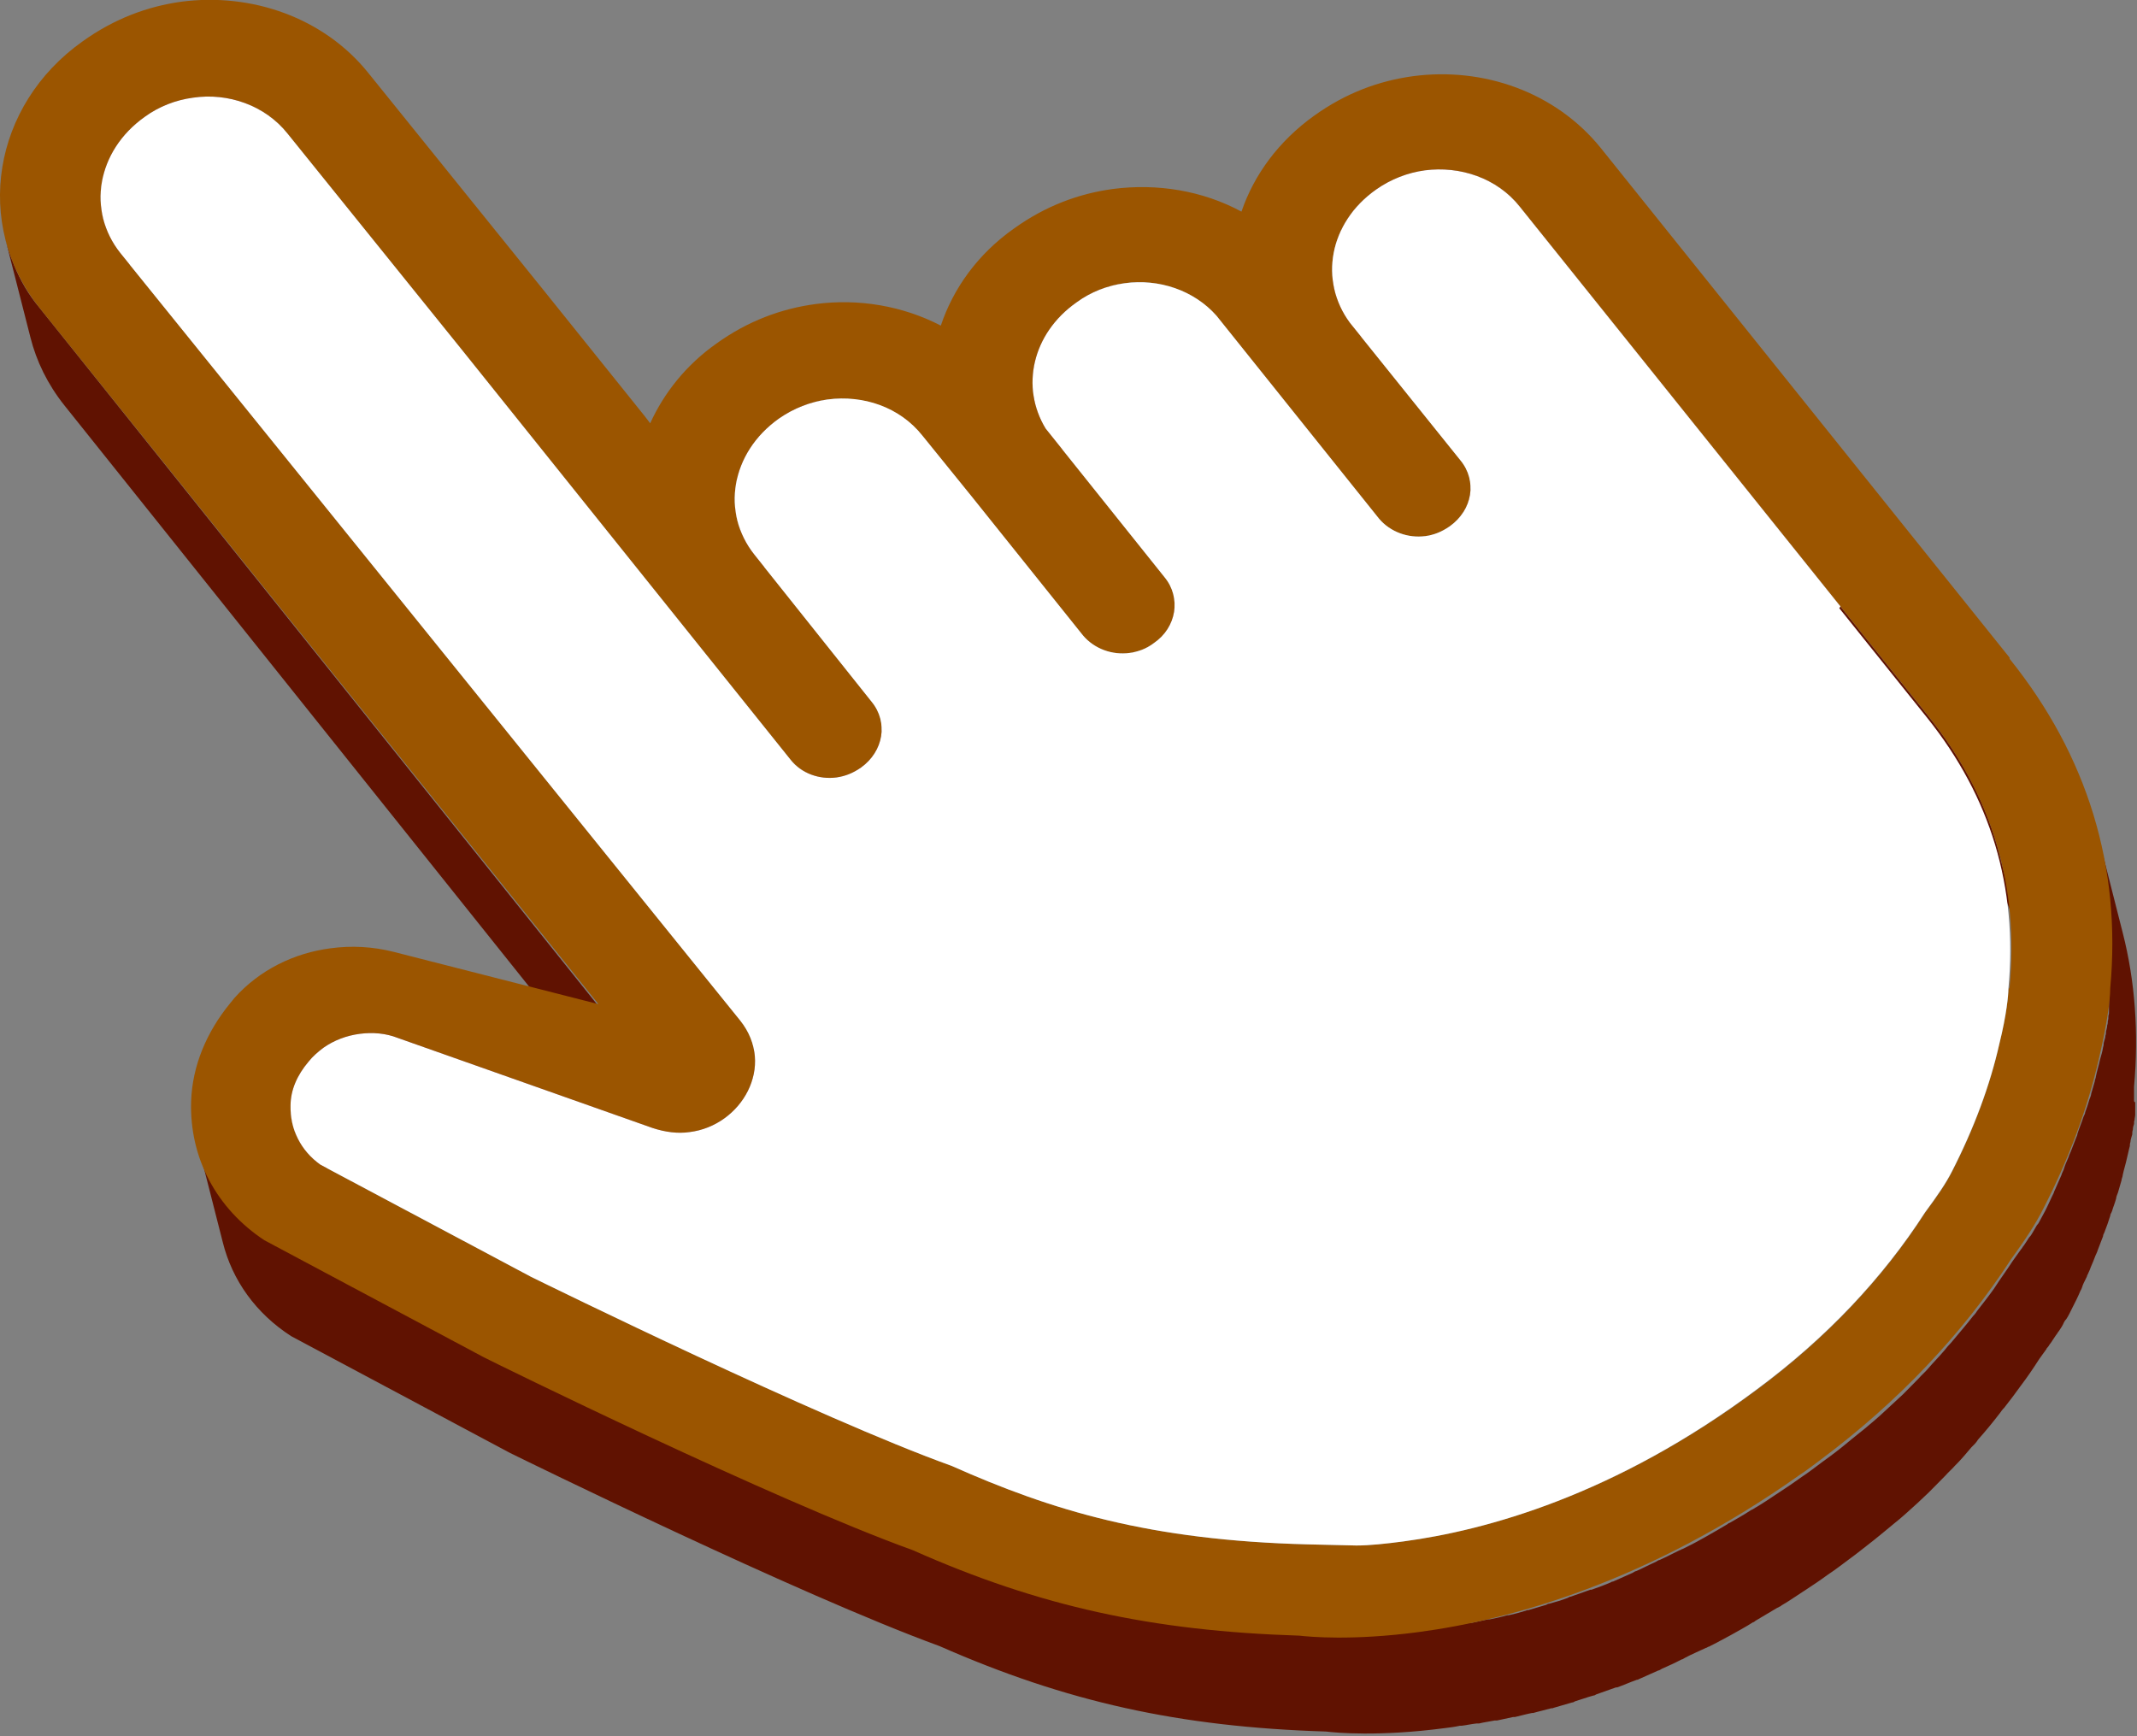 <svg width="32" height="26" viewBox="0 0 32 26" fill="none" xmlns="http://www.w3.org/2000/svg">
<rect x="0" y="0" width="32" height="26" fill="#808080" stroke="none"/>
<g clip-path="url(#clip0_655_5982)">
<path d="M1.507 2.873C1.507 2.873 1.507 2.926 1.507 2.96C1.507 2.978 1.507 2.987 1.507 3.004C1.507 3.03 1.507 3.056 1.507 3.082C1.507 3.091 1.507 3.108 1.507 3.117C1.507 3.161 1.525 3.196 1.534 3.23L1.908 4.702C1.908 4.702 1.89 4.624 1.881 4.589C1.881 4.58 1.881 4.563 1.881 4.554C1.881 4.528 1.881 4.502 1.881 4.476C1.881 4.458 1.881 4.449 1.881 4.432C1.881 4.406 1.881 4.38 1.881 4.354C1.881 4.345 1.881 4.328 1.881 4.319C1.881 4.284 1.881 4.24 1.89 4.206C1.89 4.171 1.899 4.145 1.908 4.11C1.908 4.101 1.908 4.084 1.908 4.075C1.908 4.058 1.917 4.031 1.926 4.014C1.926 4.005 1.926 3.988 1.935 3.979C1.935 3.962 1.944 3.944 1.953 3.918C1.953 3.901 1.962 3.892 1.97 3.875C1.97 3.857 1.988 3.84 1.988 3.822C2.006 3.779 2.024 3.744 2.051 3.709C2.069 3.674 2.095 3.631 2.122 3.596C2.122 3.587 2.14 3.57 2.149 3.561C2.167 3.535 2.184 3.509 2.211 3.492C2.22 3.483 2.229 3.465 2.238 3.457C2.265 3.431 2.291 3.405 2.318 3.37C2.318 3.37 2.327 3.361 2.336 3.352C2.354 3.335 2.372 3.317 2.398 3.3C2.407 3.291 2.416 3.283 2.425 3.274C2.461 3.248 2.488 3.222 2.523 3.196C2.55 3.178 2.577 3.161 2.604 3.143C2.648 3.117 2.693 3.091 2.746 3.065C2.746 3.065 2.764 3.065 2.773 3.056C2.818 3.03 2.862 3.013 2.916 2.995C2.916 2.995 2.933 2.995 2.942 2.987C2.987 2.969 3.04 2.952 3.085 2.943H3.103C3.156 2.934 3.21 2.917 3.254 2.917C3.78 2.847 4.333 3.039 4.672 3.457L7.284 6.696L12.206 12.835C12.376 13.043 12.643 13.131 12.893 13.096C12.919 13.096 12.955 13.087 12.982 13.078C12.991 13.078 13 13.078 13.009 13.078C13.027 13.078 13.044 13.07 13.071 13.061C13.08 13.061 13.098 13.052 13.107 13.043C13.125 13.043 13.142 13.026 13.16 13.017C13.169 13.017 13.187 13.009 13.196 13C13.205 13 13.214 12.991 13.223 12.983C13.241 12.974 13.249 12.965 13.267 12.956C13.294 12.93 13.33 12.913 13.356 12.887C13.383 12.861 13.41 12.826 13.437 12.791C13.437 12.791 13.437 12.791 13.437 12.782C13.454 12.765 13.463 12.739 13.481 12.721C13.481 12.721 13.481 12.721 13.481 12.713C13.481 12.695 13.499 12.678 13.508 12.66V12.643C13.508 12.626 13.517 12.617 13.526 12.599C13.526 12.582 13.535 12.565 13.544 12.547C13.544 12.53 13.544 12.521 13.553 12.504C13.553 12.504 13.553 12.486 13.553 12.477C13.553 12.46 13.553 12.443 13.553 12.434C13.553 12.434 13.553 12.434 13.553 12.425C13.553 12.399 13.553 12.364 13.553 12.338V12.321C13.553 12.295 13.553 12.26 13.535 12.234L13.16 10.762C13.16 10.762 13.169 10.823 13.178 10.849V10.867C13.178 10.893 13.178 10.928 13.178 10.954C13.178 10.954 13.178 10.954 13.178 10.963C13.178 10.989 13.178 11.006 13.169 11.032C13.169 11.05 13.169 11.058 13.16 11.076C13.16 11.093 13.151 11.111 13.142 11.128C13.142 11.145 13.133 11.154 13.125 11.171C13.116 11.198 13.107 11.215 13.089 11.241C13.089 11.241 13.089 11.241 13.089 11.25C13.071 11.276 13.062 11.302 13.044 11.319C13.018 11.354 12.991 11.38 12.964 11.415C12.937 11.441 12.911 11.467 12.875 11.485C12.848 11.502 12.83 11.511 12.804 11.528C12.795 11.528 12.777 11.546 12.768 11.546C12.75 11.555 12.732 11.563 12.714 11.572C12.706 11.572 12.697 11.581 12.679 11.589C12.661 11.589 12.643 11.607 12.616 11.607C12.607 11.607 12.598 11.607 12.59 11.607C12.563 11.607 12.527 11.624 12.5 11.624C12.242 11.659 11.974 11.563 11.814 11.363L6.892 5.224L4.28 1.985C3.941 1.559 3.388 1.367 2.862 1.445C2.809 1.445 2.755 1.463 2.711 1.472H2.693C2.648 1.48 2.595 1.498 2.55 1.515C2.55 1.515 2.532 1.515 2.523 1.524C2.479 1.541 2.425 1.559 2.381 1.585C2.381 1.585 2.363 1.585 2.354 1.593C2.309 1.62 2.265 1.646 2.211 1.672C2.184 1.689 2.158 1.707 2.14 1.724C2.104 1.75 2.069 1.776 2.042 1.802C2.033 1.802 2.024 1.82 2.015 1.829C1.997 1.846 1.97 1.863 1.953 1.881C1.953 1.881 1.953 1.881 1.944 1.889C1.917 1.916 1.89 1.942 1.863 1.977C1.855 1.985 1.846 2.003 1.837 2.011C1.819 2.037 1.801 2.064 1.774 2.09C1.774 2.09 1.765 2.107 1.756 2.107V2.116C1.73 2.151 1.703 2.194 1.685 2.229C1.667 2.264 1.641 2.307 1.623 2.342C1.623 2.342 1.623 2.351 1.623 2.36C1.623 2.368 1.614 2.386 1.605 2.394C1.605 2.412 1.596 2.421 1.587 2.438C1.587 2.455 1.569 2.473 1.569 2.499C1.569 2.508 1.569 2.525 1.56 2.534C1.56 2.551 1.551 2.577 1.542 2.595C1.542 2.603 1.542 2.621 1.542 2.63C1.542 2.664 1.534 2.691 1.525 2.725C1.525 2.76 1.516 2.804 1.516 2.839C1.516 2.847 1.516 2.865 1.516 2.873H1.507Z" fill="#601201"/>
<path d="M19.954 4.075C19.954 4.075 19.954 4.101 19.954 4.119C19.954 4.145 19.954 4.171 19.954 4.197C19.954 4.206 19.954 4.223 19.954 4.232C19.954 4.267 19.972 4.31 19.981 4.345L20.356 5.817C20.356 5.817 20.338 5.738 20.329 5.704C20.329 5.695 20.329 5.677 20.329 5.669C20.329 5.643 20.329 5.616 20.329 5.59C20.329 5.573 20.329 5.564 20.329 5.547C20.329 5.521 20.329 5.495 20.329 5.46C20.329 5.451 20.329 5.434 20.329 5.425C20.329 5.381 20.329 5.347 20.338 5.303C20.338 5.268 20.347 5.233 20.356 5.207C20.356 5.198 20.356 5.19 20.356 5.172C20.356 5.146 20.364 5.129 20.373 5.103C20.373 5.094 20.373 5.077 20.382 5.068C20.382 5.05 20.391 5.024 20.4 5.007C20.4 4.99 20.409 4.981 20.418 4.963C20.418 4.946 20.436 4.929 20.436 4.911C20.454 4.868 20.471 4.833 20.498 4.798C20.516 4.763 20.543 4.72 20.57 4.685C20.57 4.676 20.587 4.659 20.596 4.65C20.614 4.624 20.632 4.598 20.659 4.58C20.668 4.572 20.677 4.554 20.686 4.545C20.712 4.519 20.739 4.493 20.766 4.467C20.766 4.467 20.775 4.458 20.784 4.45C20.801 4.432 20.819 4.415 20.846 4.397C20.855 4.389 20.864 4.38 20.873 4.371C20.908 4.345 20.935 4.319 20.971 4.293C20.997 4.276 21.024 4.258 21.051 4.241C21.096 4.215 21.14 4.188 21.194 4.162C21.194 4.162 21.212 4.162 21.22 4.154C21.265 4.127 21.31 4.11 21.363 4.093C21.363 4.093 21.381 4.093 21.39 4.084C21.434 4.067 21.488 4.049 21.532 4.04H21.55C21.604 4.032 21.657 4.014 21.702 4.014C22.228 3.945 22.781 4.136 23.12 4.554L27.925 10.545L29.245 12.19C29.771 12.844 30.128 13.549 30.324 14.306L29.949 12.835C29.762 12.077 29.396 11.372 28.87 10.719L27.551 9.073L22.745 3.083C22.406 2.656 21.854 2.473 21.327 2.543C21.274 2.543 21.22 2.56 21.176 2.569H21.158C21.113 2.578 21.06 2.595 21.015 2.612C21.015 2.612 20.997 2.612 20.989 2.621C20.944 2.639 20.89 2.656 20.846 2.682C20.846 2.682 20.828 2.682 20.819 2.691C20.775 2.717 20.721 2.743 20.677 2.769C20.65 2.787 20.623 2.804 20.596 2.821C20.561 2.848 20.525 2.874 20.498 2.9C20.489 2.908 20.48 2.917 20.471 2.926C20.454 2.943 20.427 2.961 20.409 2.978C20.409 2.978 20.409 2.987 20.4 2.996C20.373 3.022 20.347 3.048 20.32 3.083C20.311 3.091 20.302 3.109 20.293 3.117C20.275 3.144 20.258 3.17 20.231 3.187C20.231 3.187 20.222 3.205 20.213 3.205V3.213C20.186 3.248 20.159 3.292 20.142 3.326C20.124 3.361 20.097 3.405 20.079 3.44C20.079 3.44 20.079 3.448 20.079 3.457C20.079 3.466 20.07 3.483 20.061 3.492C20.061 3.509 20.052 3.518 20.044 3.535C20.044 3.553 20.026 3.57 20.026 3.596C20.026 3.605 20.026 3.622 20.017 3.631C20.017 3.649 20.008 3.675 19.999 3.701C19.999 3.71 19.999 3.718 19.999 3.736C19.999 3.77 19.981 3.805 19.981 3.831C19.981 3.875 19.972 3.91 19.972 3.953C19.972 3.962 19.972 3.979 19.972 3.988C19.972 4.014 19.972 4.04 19.972 4.075H19.954Z" fill="#601201"/>
<path d="M15.47 5.677C15.47 5.677 15.47 5.729 15.47 5.764C15.47 5.781 15.47 5.79 15.47 5.808C15.47 5.834 15.47 5.86 15.47 5.895C15.47 5.903 15.47 5.921 15.47 5.929C15.47 5.973 15.487 6.008 15.496 6.043L15.871 7.514C15.871 7.514 15.853 7.436 15.844 7.401C15.844 7.392 15.844 7.375 15.844 7.366C15.844 7.34 15.844 7.314 15.844 7.279C15.844 7.262 15.844 7.253 15.844 7.236C15.844 7.209 15.844 7.183 15.844 7.148C15.844 7.14 15.844 7.122 15.844 7.114C15.844 7.07 15.844 7.035 15.853 6.992C15.853 6.957 15.862 6.922 15.871 6.896C15.871 6.887 15.871 6.879 15.871 6.87C15.871 6.844 15.88 6.826 15.889 6.8C15.889 6.791 15.889 6.774 15.898 6.765C15.898 6.748 15.906 6.722 15.915 6.704C15.915 6.687 15.924 6.678 15.933 6.67C15.933 6.652 15.951 6.635 15.951 6.617C15.969 6.582 15.987 6.539 16.014 6.504C16.031 6.469 16.058 6.426 16.085 6.391C16.085 6.382 16.103 6.365 16.112 6.356C16.129 6.33 16.147 6.304 16.174 6.286C16.183 6.278 16.192 6.26 16.201 6.252C16.227 6.225 16.254 6.199 16.281 6.173C16.281 6.173 16.29 6.165 16.299 6.156C16.317 6.138 16.343 6.121 16.361 6.104C16.37 6.095 16.379 6.086 16.388 6.077C16.424 6.051 16.45 6.025 16.486 5.999C16.513 5.982 16.54 5.964 16.566 5.947C16.611 5.921 16.655 5.895 16.709 5.868C16.709 5.868 16.727 5.868 16.736 5.86C16.78 5.834 16.825 5.816 16.878 5.799C16.878 5.799 16.896 5.799 16.905 5.79C16.95 5.773 17.003 5.755 17.048 5.747H17.066C17.119 5.738 17.173 5.72 17.217 5.72C17.725 5.651 18.242 5.825 18.59 6.208L21.024 9.247C21.194 9.456 21.461 9.543 21.72 9.508C21.747 9.508 21.782 9.499 21.809 9.491C21.818 9.491 21.827 9.491 21.836 9.491C21.854 9.491 21.871 9.482 21.898 9.473C21.907 9.473 21.916 9.465 21.934 9.456C21.952 9.456 21.97 9.438 21.987 9.43C21.996 9.43 22.014 9.421 22.023 9.412C22.023 9.412 22.041 9.404 22.05 9.395C22.067 9.386 22.076 9.378 22.094 9.369C22.121 9.343 22.157 9.325 22.183 9.299C22.21 9.273 22.237 9.238 22.264 9.203C22.264 9.203 22.264 9.203 22.264 9.195C22.282 9.177 22.291 9.151 22.308 9.134C22.308 9.134 22.308 9.134 22.308 9.125C22.308 9.108 22.326 9.09 22.335 9.073V9.055C22.335 9.038 22.344 9.029 22.353 9.012C22.353 8.994 22.362 8.977 22.371 8.96C22.371 8.942 22.371 8.933 22.38 8.916C22.38 8.916 22.38 8.899 22.38 8.89C22.38 8.872 22.38 8.855 22.38 8.846C22.38 8.846 22.38 8.846 22.38 8.838C22.38 8.812 22.38 8.777 22.38 8.751V8.733C22.38 8.707 22.38 8.672 22.362 8.646L21.987 7.175C21.987 7.175 21.996 7.236 22.005 7.262V7.279C22.005 7.305 22.005 7.34 22.005 7.366C22.005 7.366 22.005 7.366 22.005 7.375C22.005 7.401 22.005 7.418 21.996 7.444C21.996 7.462 21.996 7.471 21.987 7.488C21.987 7.505 21.978 7.523 21.97 7.54C21.97 7.558 21.961 7.566 21.952 7.584C21.943 7.61 21.934 7.627 21.916 7.653C21.916 7.653 21.916 7.653 21.916 7.662C21.898 7.688 21.889 7.714 21.871 7.732C21.845 7.767 21.818 7.793 21.791 7.828C21.764 7.854 21.738 7.88 21.702 7.897C21.675 7.915 21.657 7.932 21.631 7.941C21.622 7.941 21.604 7.958 21.595 7.958C21.577 7.967 21.559 7.976 21.541 7.984C21.533 7.984 21.524 7.993 21.506 8.002C21.488 8.002 21.47 8.019 21.443 8.019C21.434 8.019 21.426 8.019 21.417 8.019C21.39 8.019 21.354 8.028 21.328 8.037C21.069 8.071 20.802 7.976 20.632 7.775L18.198 4.737C17.859 4.353 17.333 4.179 16.825 4.249C16.771 4.249 16.718 4.266 16.673 4.275H16.655C16.611 4.284 16.557 4.301 16.513 4.319C16.513 4.319 16.495 4.319 16.486 4.327C16.442 4.345 16.388 4.362 16.343 4.388C16.343 4.388 16.326 4.388 16.317 4.397C16.272 4.423 16.227 4.449 16.174 4.475C16.147 4.493 16.12 4.51 16.094 4.528C16.058 4.554 16.022 4.58 15.996 4.606C15.987 4.615 15.978 4.623 15.969 4.632C15.951 4.649 15.924 4.667 15.906 4.684C15.906 4.684 15.898 4.693 15.889 4.702C15.862 4.728 15.835 4.754 15.808 4.78C15.8 4.789 15.791 4.806 15.782 4.815C15.764 4.841 15.746 4.867 15.719 4.885C15.719 4.885 15.71 4.902 15.701 4.902C15.701 4.902 15.701 4.902 15.701 4.911C15.675 4.946 15.648 4.989 15.63 5.024C15.612 5.059 15.585 5.102 15.568 5.137C15.568 5.137 15.568 5.146 15.568 5.154C15.568 5.163 15.559 5.181 15.55 5.189C15.55 5.198 15.541 5.215 15.532 5.224C15.532 5.242 15.514 5.268 15.514 5.285C15.514 5.294 15.514 5.311 15.505 5.32C15.505 5.346 15.496 5.363 15.487 5.39C15.487 5.398 15.487 5.407 15.487 5.416C15.487 5.451 15.479 5.477 15.47 5.511C15.47 5.555 15.461 5.59 15.461 5.633C15.461 5.642 15.461 5.66 15.461 5.668L15.47 5.677Z" fill="#601201"/>
<path d="M11.011 7.401C11.011 7.401 11.011 7.453 11.011 7.488C11.011 7.506 11.011 7.514 11.011 7.532C11.011 7.558 11.011 7.584 11.011 7.61C11.011 7.619 11.011 7.636 11.011 7.645C11.011 7.68 11.029 7.723 11.038 7.758L11.413 9.23C11.413 9.23 11.395 9.151 11.386 9.116C11.386 9.108 11.386 9.09 11.386 9.082C11.386 9.055 11.386 9.029 11.386 9.003C11.386 8.986 11.386 8.977 11.386 8.96C11.386 8.934 11.386 8.907 11.386 8.881C11.386 8.873 11.386 8.855 11.386 8.847C11.386 8.812 11.386 8.768 11.395 8.733C11.395 8.698 11.404 8.672 11.413 8.638C11.413 8.629 11.413 8.611 11.413 8.603C11.413 8.585 11.422 8.559 11.431 8.542C11.431 8.533 11.431 8.516 11.439 8.507C11.439 8.489 11.448 8.472 11.457 8.446C11.457 8.429 11.466 8.42 11.475 8.402C11.475 8.385 11.493 8.368 11.493 8.35C11.511 8.307 11.529 8.272 11.555 8.237C11.573 8.202 11.6 8.159 11.627 8.124C11.627 8.115 11.645 8.098 11.653 8.089C11.671 8.063 11.689 8.037 11.716 8.019C11.725 8.011 11.734 7.993 11.743 7.984C11.769 7.958 11.796 7.932 11.823 7.906C11.823 7.906 11.832 7.897 11.841 7.889C11.858 7.871 11.876 7.854 11.903 7.836C11.912 7.828 11.921 7.819 11.93 7.81C11.966 7.784 11.992 7.758 12.028 7.732C12.055 7.715 12.081 7.697 12.108 7.68C12.153 7.654 12.197 7.627 12.251 7.601C12.251 7.601 12.269 7.601 12.278 7.593C12.322 7.567 12.367 7.549 12.42 7.532C12.42 7.532 12.438 7.532 12.447 7.523C12.492 7.506 12.545 7.488 12.59 7.479H12.607C12.661 7.471 12.714 7.453 12.759 7.453C13.285 7.384 13.838 7.575 14.177 7.993L14.917 8.907L16.584 10.989C16.753 11.197 17.021 11.284 17.279 11.25C17.306 11.25 17.342 11.241 17.369 11.232C17.378 11.232 17.387 11.232 17.395 11.232C17.413 11.232 17.431 11.224 17.458 11.215C17.467 11.215 17.476 11.206 17.494 11.197C17.511 11.197 17.529 11.18 17.547 11.171C17.556 11.171 17.574 11.163 17.583 11.154C17.592 11.154 17.601 11.145 17.609 11.136C17.627 11.128 17.636 11.119 17.654 11.11C17.681 11.084 17.716 11.067 17.743 11.041C17.77 11.015 17.797 10.98 17.823 10.945C17.823 10.945 17.823 10.945 17.823 10.936C17.841 10.919 17.85 10.893 17.868 10.875C17.868 10.875 17.868 10.875 17.868 10.867C17.868 10.849 17.886 10.832 17.895 10.823V10.806C17.895 10.788 17.904 10.78 17.913 10.762C17.913 10.745 17.922 10.727 17.93 10.71C17.93 10.693 17.93 10.684 17.939 10.666C17.939 10.666 17.939 10.649 17.939 10.64C17.939 10.623 17.939 10.605 17.939 10.597C17.939 10.597 17.939 10.597 17.939 10.588C17.939 10.562 17.939 10.527 17.939 10.501V10.483C17.939 10.457 17.939 10.422 17.922 10.396L17.547 8.925C17.547 8.925 17.556 8.986 17.565 9.012V9.029C17.565 9.055 17.565 9.09 17.565 9.116C17.565 9.116 17.565 9.116 17.565 9.125C17.565 9.151 17.565 9.169 17.556 9.195C17.556 9.212 17.556 9.221 17.547 9.238C17.547 9.256 17.538 9.273 17.529 9.291C17.529 9.308 17.52 9.317 17.511 9.334C17.502 9.36 17.494 9.378 17.476 9.404C17.476 9.404 17.476 9.404 17.476 9.412C17.458 9.439 17.449 9.465 17.431 9.482C17.404 9.517 17.378 9.543 17.351 9.578C17.324 9.604 17.297 9.63 17.262 9.648C17.235 9.665 17.217 9.682 17.19 9.691C17.181 9.691 17.164 9.709 17.155 9.709C17.137 9.717 17.119 9.726 17.101 9.735C17.092 9.735 17.083 9.743 17.066 9.752C17.048 9.752 17.03 9.769 17.003 9.769C16.994 9.769 16.985 9.769 16.976 9.769C16.95 9.769 16.914 9.787 16.887 9.787C16.629 9.822 16.361 9.726 16.192 9.526L14.524 7.445L13.784 6.53C13.446 6.104 12.902 5.921 12.367 5.991C12.313 5.991 12.26 6.008 12.215 6.017H12.197C12.153 6.025 12.099 6.043 12.055 6.06C12.055 6.06 12.037 6.06 12.028 6.069C11.983 6.086 11.93 6.104 11.885 6.13C11.885 6.13 11.867 6.13 11.858 6.139C11.814 6.165 11.76 6.191 11.716 6.217C11.689 6.234 11.662 6.252 11.636 6.269C11.6 6.295 11.564 6.321 11.537 6.348C11.529 6.348 11.52 6.365 11.511 6.374C11.493 6.391 11.466 6.408 11.448 6.426C11.448 6.426 11.448 6.435 11.439 6.443C11.413 6.469 11.386 6.496 11.359 6.522C11.35 6.53 11.341 6.548 11.332 6.556C11.315 6.583 11.297 6.609 11.27 6.626C11.27 6.626 11.261 6.644 11.252 6.644C11.252 6.644 11.252 6.644 11.252 6.652C11.226 6.687 11.199 6.731 11.181 6.765C11.163 6.8 11.136 6.844 11.118 6.879C11.118 6.879 11.118 6.887 11.118 6.896C11.118 6.905 11.11 6.922 11.101 6.931C11.101 6.948 11.092 6.957 11.083 6.974C11.083 6.992 11.065 7.009 11.065 7.035C11.065 7.044 11.065 7.062 11.056 7.07C11.056 7.088 11.047 7.114 11.038 7.131C11.038 7.14 11.038 7.157 11.038 7.166C11.038 7.201 11.029 7.227 11.02 7.262C11.02 7.297 11.011 7.34 11.011 7.375C11.011 7.384 11.011 7.401 11.011 7.41V7.401Z" fill="#601201"/>
<path d="M8.952 15.055L0.589 4.606C0.428 4.415 0.303 4.197 0.214 3.979C0.161 3.849 0.116 3.718 0.08 3.579L0.455 5.05C0.544 5.407 0.713 5.755 0.963 6.069L9.317 16.518L8.943 15.046L8.952 15.055Z" fill="#601201"/>
<path d="M4.743 17.876C4.743 17.876 4.752 17.806 4.77 17.772V17.754C4.779 17.719 4.797 17.676 4.815 17.641C4.815 17.632 4.815 17.624 4.824 17.615C4.833 17.589 4.85 17.571 4.859 17.545C4.859 17.537 4.868 17.528 4.877 17.519C4.895 17.493 4.913 17.458 4.931 17.432C4.948 17.406 4.966 17.38 4.993 17.354C5.02 17.319 5.055 17.284 5.091 17.249C5.127 17.214 5.171 17.18 5.216 17.145C5.243 17.119 5.278 17.101 5.314 17.084C5.332 17.075 5.35 17.066 5.368 17.058C5.394 17.04 5.421 17.032 5.448 17.023C5.466 17.023 5.483 17.005 5.501 17.005C5.528 16.997 5.564 16.988 5.59 16.979C5.608 16.979 5.617 16.971 5.635 16.962C5.68 16.953 5.724 16.944 5.769 16.936C5.956 16.91 6.152 16.936 6.339 16.997L8.8 17.867L10.155 18.346C10.343 18.416 10.53 18.433 10.708 18.407C10.753 18.407 10.789 18.39 10.833 18.381C10.842 18.381 10.86 18.381 10.869 18.372C10.896 18.372 10.922 18.355 10.949 18.346C10.967 18.346 10.976 18.338 10.994 18.329C11.011 18.32 11.038 18.311 11.056 18.303C11.074 18.303 11.083 18.285 11.101 18.277C11.118 18.268 11.136 18.259 11.163 18.242C11.163 18.242 11.163 18.242 11.172 18.242C11.181 18.242 11.19 18.224 11.208 18.216C11.225 18.207 11.243 18.19 11.261 18.181C11.279 18.172 11.288 18.155 11.306 18.146C11.323 18.129 11.341 18.12 11.35 18.102C11.35 18.102 11.35 18.102 11.359 18.094C11.368 18.085 11.377 18.076 11.386 18.059C11.395 18.05 11.413 18.033 11.422 18.024C11.431 18.007 11.448 17.989 11.457 17.981C11.466 17.972 11.475 17.954 11.484 17.946C11.484 17.946 11.484 17.946 11.484 17.937C11.484 17.928 11.502 17.911 11.511 17.902C11.52 17.885 11.529 17.876 11.537 17.859C11.546 17.841 11.555 17.824 11.564 17.806C11.564 17.789 11.582 17.772 11.591 17.754C11.591 17.754 11.591 17.754 11.591 17.745C11.591 17.745 11.591 17.728 11.6 17.719C11.609 17.693 11.627 17.667 11.636 17.632C11.636 17.615 11.636 17.606 11.645 17.589C11.645 17.563 11.662 17.537 11.662 17.502C11.662 17.493 11.662 17.484 11.662 17.476C11.662 17.476 11.662 17.467 11.662 17.458C11.662 17.449 11.662 17.432 11.662 17.423C11.662 17.397 11.662 17.38 11.662 17.354C11.662 17.345 11.662 17.328 11.662 17.319C11.662 17.293 11.662 17.275 11.662 17.249C11.662 17.241 11.662 17.232 11.662 17.214C11.662 17.18 11.653 17.145 11.645 17.11L11.27 15.638C11.27 15.638 11.288 15.708 11.288 15.743C11.288 15.752 11.288 15.769 11.288 15.778C11.288 15.804 11.288 15.821 11.288 15.847C11.288 15.856 11.288 15.873 11.288 15.882C11.288 15.908 11.288 15.926 11.288 15.952C11.288 15.96 11.288 15.978 11.288 15.987C11.288 16.004 11.288 16.013 11.288 16.03C11.288 16.056 11.279 16.091 11.27 16.117C11.27 16.135 11.27 16.143 11.261 16.161C11.252 16.187 11.243 16.222 11.225 16.248C11.225 16.256 11.216 16.274 11.208 16.283C11.208 16.3 11.19 16.317 11.181 16.335C11.181 16.352 11.163 16.37 11.154 16.387C11.145 16.405 11.136 16.422 11.127 16.431C11.118 16.448 11.11 16.465 11.092 16.474C11.083 16.492 11.074 16.5 11.065 16.509C11.056 16.526 11.038 16.544 11.029 16.553C11.02 16.561 11.002 16.579 10.994 16.587C10.976 16.605 10.967 16.613 10.949 16.631C10.931 16.648 10.913 16.657 10.904 16.674C10.887 16.683 10.878 16.701 10.86 16.709C10.842 16.718 10.824 16.735 10.806 16.744C10.789 16.753 10.78 16.762 10.762 16.77C10.744 16.779 10.726 16.796 10.699 16.805C10.681 16.805 10.673 16.823 10.655 16.831C10.637 16.84 10.61 16.849 10.592 16.857C10.575 16.857 10.566 16.866 10.548 16.875C10.521 16.884 10.494 16.892 10.467 16.901C10.459 16.901 10.441 16.901 10.432 16.91C10.396 16.918 10.352 16.927 10.307 16.936C10.129 16.962 9.941 16.936 9.754 16.875L8.399 16.396L5.938 15.525C5.76 15.456 5.564 15.438 5.368 15.464C5.323 15.464 5.278 15.482 5.234 15.49C5.216 15.49 5.207 15.499 5.189 15.508C5.162 15.516 5.127 15.525 5.1 15.534C5.082 15.534 5.064 15.551 5.047 15.551C5.02 15.56 4.993 15.577 4.966 15.586C4.948 15.595 4.931 15.604 4.913 15.612C4.895 15.612 4.886 15.63 4.868 15.638C4.85 15.647 4.833 15.664 4.815 15.673C4.77 15.708 4.726 15.743 4.69 15.778C4.654 15.812 4.627 15.839 4.601 15.873C4.583 15.899 4.556 15.926 4.538 15.952C4.52 15.978 4.503 16.013 4.485 16.039C4.485 16.048 4.476 16.056 4.467 16.065C4.458 16.091 4.44 16.108 4.431 16.135C4.431 16.135 4.431 16.143 4.422 16.152C4.422 16.152 4.422 16.152 4.422 16.161C4.405 16.196 4.396 16.239 4.378 16.274V16.291C4.369 16.326 4.36 16.361 4.351 16.396C4.351 16.396 4.351 16.405 4.351 16.413C4.351 16.448 4.351 16.474 4.351 16.509C4.351 16.613 4.351 16.709 4.378 16.796L4.752 18.268C4.726 18.172 4.717 18.076 4.726 17.981C4.726 17.946 4.726 17.92 4.726 17.885C4.726 17.885 4.726 17.867 4.726 17.859L4.743 17.876Z" fill="#601201"/>
<path d="M31.956 16.492C31.956 16.492 31.956 16.466 31.956 16.448C31.956 16.422 31.956 16.405 31.956 16.387C31.956 16.379 31.956 16.361 31.956 16.352C31.956 16.326 31.956 16.3 31.956 16.274C32.027 15.473 31.973 14.698 31.786 13.967L31.412 12.495C31.599 13.235 31.652 14.002 31.581 14.803C31.581 14.829 31.581 14.855 31.581 14.881C31.581 14.89 31.581 14.898 31.581 14.916C31.581 14.933 31.581 14.959 31.581 14.977C31.581 14.994 31.581 15.003 31.581 15.02C31.581 15.046 31.581 15.064 31.581 15.09C31.581 15.107 31.581 15.125 31.581 15.142C31.581 15.168 31.581 15.186 31.572 15.212C31.572 15.238 31.572 15.264 31.563 15.29C31.563 15.308 31.563 15.334 31.554 15.351C31.554 15.377 31.545 15.412 31.536 15.447C31.536 15.464 31.536 15.49 31.527 15.508C31.527 15.543 31.51 15.578 31.501 15.621C31.501 15.639 31.501 15.656 31.492 15.682C31.483 15.743 31.465 15.804 31.447 15.865C31.429 15.952 31.403 16.03 31.385 16.117C31.385 16.143 31.367 16.17 31.367 16.196C31.349 16.257 31.331 16.318 31.314 16.379C31.314 16.405 31.296 16.439 31.287 16.466C31.269 16.527 31.251 16.587 31.224 16.657C31.224 16.683 31.206 16.701 31.198 16.727C31.171 16.814 31.135 16.892 31.108 16.979C31.108 16.997 31.099 17.014 31.091 17.032C31.064 17.101 31.037 17.171 31.01 17.241C31.001 17.267 30.984 17.293 30.975 17.328C30.948 17.389 30.921 17.45 30.903 17.511C30.895 17.537 30.877 17.563 30.868 17.598C30.841 17.659 30.814 17.72 30.788 17.78C30.779 17.807 30.761 17.833 30.752 17.867C30.707 17.955 30.672 18.042 30.627 18.129C30.6 18.181 30.565 18.242 30.538 18.294C30.529 18.312 30.52 18.329 30.502 18.346C30.475 18.39 30.458 18.425 30.431 18.468C30.422 18.486 30.404 18.512 30.386 18.529C30.36 18.573 30.333 18.608 30.306 18.651C30.288 18.669 30.279 18.695 30.261 18.712C30.217 18.773 30.181 18.825 30.137 18.886C30.047 19.026 29.949 19.156 29.86 19.296C29.78 19.409 29.691 19.522 29.61 19.626C29.593 19.652 29.575 19.679 29.548 19.705C29.441 19.844 29.325 19.975 29.218 20.105C29.183 20.14 29.147 20.184 29.12 20.218C29.04 20.314 28.951 20.401 28.87 20.497C28.826 20.549 28.772 20.593 28.728 20.645C28.648 20.724 28.576 20.802 28.496 20.88C28.38 20.985 28.273 21.089 28.157 21.194C28.13 21.22 28.095 21.246 28.068 21.272C27.979 21.35 27.881 21.429 27.783 21.507C27.747 21.533 27.711 21.568 27.676 21.594C27.551 21.699 27.426 21.794 27.292 21.89C27.185 21.969 27.087 22.047 26.98 22.117C26.873 22.195 26.757 22.273 26.65 22.343C26.633 22.352 26.615 22.369 26.597 22.378C26.49 22.448 26.392 22.517 26.285 22.578C26.267 22.587 26.249 22.604 26.222 22.613C26.115 22.683 26.008 22.744 25.901 22.805C25.884 22.805 25.875 22.822 25.857 22.831C25.741 22.9 25.634 22.961 25.527 23.022C25.42 23.083 25.304 23.144 25.197 23.196C25.179 23.196 25.17 23.214 25.152 23.214C25.046 23.266 24.947 23.318 24.849 23.362C24.831 23.362 24.814 23.379 24.796 23.388C24.698 23.431 24.6 23.484 24.502 23.527C24.484 23.527 24.466 23.545 24.448 23.553C24.35 23.597 24.252 23.64 24.154 23.684C24.145 23.684 24.136 23.684 24.127 23.693C24.029 23.736 23.931 23.771 23.833 23.806C23.833 23.806 23.824 23.806 23.815 23.806C23.717 23.841 23.619 23.876 23.521 23.91C23.503 23.91 23.494 23.919 23.476 23.928C23.387 23.963 23.298 23.989 23.2 24.015C23.182 24.015 23.164 24.024 23.155 24.032C23.066 24.058 22.977 24.084 22.888 24.111C22.87 24.111 22.861 24.111 22.852 24.119C22.763 24.145 22.674 24.172 22.585 24.189C22.585 24.189 22.576 24.189 22.567 24.189C22.478 24.215 22.397 24.233 22.308 24.25C22.308 24.25 22.29 24.25 22.282 24.25C22.201 24.267 22.121 24.285 22.041 24.302C22.032 24.302 22.014 24.302 22.005 24.302C21.925 24.32 21.854 24.328 21.773 24.346C21.764 24.346 21.747 24.346 21.738 24.346C21.666 24.363 21.586 24.372 21.515 24.381C21.506 24.381 21.497 24.381 21.488 24.381C21.417 24.389 21.336 24.407 21.265 24.415C20.275 24.546 19.633 24.485 19.482 24.468C17.279 24.398 15.594 24.032 13.695 23.188C11.573 22.421 7.436 20.384 7.267 20.297L3.986 18.547C3.593 18.285 3.299 17.946 3.112 17.545C3.049 17.415 2.996 17.275 2.96 17.127L3.335 18.599C3.477 19.174 3.834 19.67 4.36 20.009L7.641 21.76C7.819 21.847 11.948 23.876 14.07 24.651C15.969 25.486 17.654 25.861 19.856 25.93C19.999 25.948 20.65 26.009 21.64 25.878C21.711 25.869 21.782 25.861 21.862 25.843C21.871 25.843 21.88 25.843 21.889 25.843C21.96 25.835 22.032 25.817 22.112 25.809C22.121 25.809 22.139 25.809 22.148 25.809C22.219 25.791 22.299 25.782 22.38 25.765C22.389 25.765 22.406 25.765 22.415 25.765C22.495 25.748 22.576 25.73 22.656 25.713C22.656 25.713 22.674 25.713 22.683 25.713C22.763 25.695 22.852 25.669 22.941 25.652C22.941 25.652 22.95 25.652 22.959 25.652C23.048 25.626 23.137 25.608 23.227 25.582C23.244 25.582 23.253 25.582 23.271 25.573C23.36 25.547 23.45 25.521 23.539 25.495C23.556 25.495 23.574 25.486 23.583 25.478C23.672 25.452 23.762 25.417 23.86 25.391C23.878 25.391 23.886 25.382 23.904 25.373C24.002 25.338 24.1 25.304 24.198 25.269C24.198 25.269 24.207 25.269 24.216 25.269C24.314 25.234 24.412 25.19 24.511 25.155C24.519 25.155 24.528 25.155 24.537 25.147C24.635 25.103 24.733 25.06 24.831 25.016C24.849 25.016 24.867 24.999 24.885 24.99C24.983 24.947 25.081 24.903 25.179 24.851C25.197 24.851 25.215 24.833 25.233 24.825C25.331 24.772 25.438 24.729 25.545 24.677C25.563 24.677 25.572 24.659 25.589 24.659C25.696 24.607 25.803 24.546 25.919 24.485C26.026 24.424 26.142 24.363 26.249 24.294C26.267 24.294 26.276 24.276 26.294 24.267C26.401 24.206 26.508 24.137 26.615 24.076C26.624 24.076 26.633 24.067 26.65 24.058C26.659 24.058 26.668 24.05 26.677 24.041C26.784 23.98 26.882 23.91 26.989 23.841C27.007 23.832 27.025 23.815 27.043 23.806C27.15 23.736 27.266 23.658 27.373 23.579C27.48 23.51 27.578 23.431 27.685 23.353C27.818 23.257 27.943 23.153 28.068 23.057C28.104 23.031 28.139 22.996 28.175 22.97C28.273 22.892 28.362 22.813 28.46 22.735C28.487 22.709 28.523 22.683 28.549 22.657C28.657 22.561 28.772 22.456 28.879 22.352C28.879 22.352 28.888 22.343 28.897 22.334C28.977 22.256 29.049 22.178 29.129 22.099C29.174 22.047 29.227 22.003 29.272 21.951C29.361 21.864 29.441 21.768 29.521 21.673C29.557 21.638 29.593 21.603 29.619 21.559C29.735 21.429 29.842 21.298 29.949 21.159C29.967 21.133 29.985 21.107 30.012 21.081C30.101 20.967 30.181 20.863 30.261 20.75C30.36 20.619 30.449 20.488 30.538 20.349C30.573 20.297 30.609 20.253 30.645 20.201C30.645 20.192 30.654 20.184 30.663 20.175C30.68 20.157 30.689 20.131 30.707 20.114C30.734 20.07 30.761 20.036 30.788 19.992C30.805 19.975 30.814 19.949 30.832 19.931C30.859 19.888 30.886 19.853 30.903 19.809C30.912 19.792 30.921 19.774 30.939 19.757C30.975 19.705 31.001 19.644 31.028 19.592C31.073 19.505 31.117 19.417 31.153 19.33C31.171 19.304 31.18 19.269 31.189 19.243C31.206 19.2 31.233 19.156 31.251 19.113C31.251 19.095 31.269 19.078 31.269 19.069C31.278 19.043 31.296 19.017 31.305 18.982C31.331 18.921 31.358 18.86 31.376 18.808C31.385 18.782 31.403 18.756 31.412 18.721C31.438 18.651 31.465 18.581 31.492 18.512C31.492 18.494 31.501 18.477 31.51 18.46C31.545 18.372 31.572 18.294 31.599 18.207C31.599 18.181 31.617 18.164 31.626 18.137C31.643 18.076 31.67 18.015 31.688 17.946C31.688 17.92 31.706 17.885 31.715 17.859C31.733 17.798 31.75 17.737 31.768 17.676C31.768 17.65 31.786 17.624 31.786 17.598C31.804 17.511 31.831 17.432 31.849 17.345C31.866 17.284 31.875 17.223 31.893 17.162C31.893 17.145 31.893 17.127 31.902 17.101C31.902 17.066 31.92 17.023 31.929 16.988C31.929 16.962 31.929 16.945 31.938 16.918C31.938 16.884 31.947 16.858 31.956 16.831C31.956 16.805 31.956 16.788 31.964 16.77C31.964 16.744 31.973 16.718 31.973 16.692C31.973 16.666 31.973 16.648 31.973 16.631C31.973 16.614 31.973 16.596 31.973 16.579C31.973 16.553 31.973 16.535 31.973 16.509L31.956 16.492Z" fill="#601201"/>
<path d="M30.092 9.865C31.26 11.319 31.768 12.982 31.599 14.802C31.599 14.985 31.545 15.368 31.429 15.856C31.26 16.596 30.984 17.345 30.6 18.094C30.484 18.329 30.315 18.581 30.119 18.851C29.388 19.974 28.425 20.993 27.257 21.864C27.15 21.942 27.052 22.021 26.945 22.09C24.68 23.692 22.62 24.258 21.238 24.441C20.249 24.572 19.607 24.511 19.455 24.494C17.253 24.424 15.568 24.058 13.668 23.214C11.546 22.447 7.409 20.41 7.24 20.323L3.959 18.573C3.246 18.102 2.835 17.345 2.862 16.491C2.88 15.96 3.094 15.455 3.442 15.029C3.468 14.994 3.495 14.968 3.513 14.942C3.887 14.524 4.405 14.271 4.949 14.201C5.261 14.158 5.582 14.175 5.894 14.254L8.961 15.037L0.589 4.606C-0.401 3.361 -0.116 1.576 1.239 0.618C1.712 0.279 2.211 0.096 2.711 0.026C3.763 -0.113 4.85 0.261 5.519 1.097L8.132 4.336L9.656 6.234L9.736 6.339C9.942 5.886 10.271 5.468 10.726 5.146C11.199 4.806 11.698 4.623 12.206 4.554C12.857 4.467 13.517 4.58 14.088 4.876C14.275 4.319 14.64 3.805 15.184 3.422C15.657 3.082 16.156 2.899 16.664 2.83C17.333 2.743 18.011 2.856 18.59 3.169C18.777 2.621 19.143 2.116 19.678 1.733C20.151 1.393 20.65 1.21 21.158 1.141C22.21 1.001 23.289 1.376 23.967 2.212L30.092 9.848V9.865ZM30.092 14.785C30.235 13.252 29.825 11.912 28.879 10.727L27.56 9.082L22.754 3.091C22.415 2.664 21.862 2.481 21.336 2.551C21.078 2.586 20.828 2.682 20.605 2.838C19.901 3.335 19.749 4.206 20.213 4.832L21.871 6.896C22.121 7.201 22.05 7.636 21.711 7.88C21.586 7.967 21.47 8.011 21.345 8.028C21.087 8.063 20.819 7.967 20.65 7.767L18.216 4.728C17.877 4.345 17.351 4.171 16.843 4.24C16.584 4.275 16.334 4.371 16.12 4.528C15.452 4.998 15.282 5.799 15.657 6.417L17.44 8.646C17.69 8.951 17.618 9.395 17.279 9.63C17.164 9.717 17.039 9.761 16.914 9.778C16.655 9.813 16.388 9.717 16.218 9.517L14.551 7.436L13.811 6.522C13.472 6.104 12.928 5.912 12.393 5.982C12.135 6.017 11.885 6.112 11.662 6.269C10.94 6.783 10.797 7.68 11.297 8.307L13.053 10.51C13.303 10.814 13.232 11.25 12.893 11.493C12.768 11.581 12.652 11.624 12.527 11.642C12.269 11.676 12.001 11.581 11.841 11.38L6.919 5.242L4.307 2.003C3.968 1.576 3.415 1.384 2.889 1.463C2.63 1.498 2.381 1.593 2.167 1.75C1.444 2.264 1.302 3.161 1.801 3.788L11.083 15.281C11.627 15.96 11.101 16.857 10.325 16.953C10.147 16.979 9.959 16.953 9.772 16.892L8.417 16.413L5.956 15.542C5.778 15.473 5.582 15.455 5.385 15.482C5.189 15.508 5.002 15.577 4.842 15.691C4.761 15.751 4.681 15.821 4.619 15.899C4.449 16.1 4.351 16.326 4.351 16.552C4.342 16.91 4.503 17.232 4.797 17.441L7.953 19.121C8.185 19.234 12.26 21.237 14.248 21.951C15.755 22.622 17.217 23.066 19.58 23.127L20.311 23.144C20.507 23.144 20.748 23.118 21.015 23.083C22.246 22.918 24.181 22.395 26.312 20.81C27.346 20.044 28.193 19.147 28.826 18.163C29.013 17.911 29.138 17.728 29.227 17.554C29.557 16.91 29.798 16.265 29.94 15.63C30.047 15.203 30.074 14.907 30.074 14.82" fill="#9B5500"/>
<path d="M27.56 9.082L22.754 3.091C22.415 2.665 21.862 2.482 21.336 2.551C21.078 2.586 20.828 2.682 20.605 2.839C19.901 3.335 19.749 4.206 20.213 4.833L21.871 6.896C22.121 7.201 22.05 7.636 21.711 7.88C21.586 7.967 21.47 8.011 21.345 8.028C21.087 8.063 20.819 7.967 20.65 7.767L18.216 4.728C17.877 4.345 17.351 4.171 16.843 4.241C16.584 4.275 16.334 4.371 16.12 4.528C15.452 4.998 15.282 5.799 15.657 6.417L17.44 8.646C17.69 8.951 17.618 9.395 17.279 9.63C17.164 9.717 17.039 9.761 16.914 9.778C16.655 9.813 16.388 9.717 16.218 9.517L14.551 7.436L13.811 6.522C13.472 6.095 12.928 5.912 12.393 5.982C12.135 6.017 11.885 6.113 11.662 6.269C10.94 6.783 10.797 7.68 11.297 8.307L13.053 10.51C13.303 10.815 13.232 11.25 12.893 11.494C12.768 11.581 12.652 11.624 12.527 11.642C12.269 11.677 12.001 11.581 11.841 11.381L6.919 5.242L4.307 2.003C3.968 1.576 3.415 1.385 2.889 1.463C2.63 1.498 2.381 1.594 2.167 1.75C1.444 2.264 1.302 3.161 1.801 3.788L11.083 15.281C11.627 15.961 11.101 16.858 10.325 16.953C10.147 16.979 9.959 16.953 9.772 16.892L8.417 16.413L5.956 15.543C5.778 15.473 5.582 15.456 5.385 15.482C5.189 15.508 5.002 15.578 4.842 15.691C4.761 15.752 4.681 15.821 4.619 15.9C4.449 16.1 4.351 16.326 4.351 16.553C4.342 16.91 4.503 17.232 4.797 17.441L7.953 19.121C8.185 19.235 12.26 21.237 14.248 21.951C15.755 22.622 17.217 23.066 19.58 23.127L20.311 23.144C20.507 23.144 20.748 23.118 21.015 23.083C22.246 22.918 24.181 22.395 26.312 20.802C27.346 20.036 28.193 19.139 28.826 18.155C29.013 17.902 29.138 17.72 29.227 17.545C29.557 16.901 29.798 16.257 29.941 15.621C30.047 15.194 30.074 14.898 30.074 14.811C30.217 13.279 29.807 11.938 28.862 10.754L27.542 9.108L27.56 9.082Z" fill="white"/>
</g>
<defs>
<clipPath id="clip0_655_5982">
<rect width="32" height="26" fill="white"/>
</clipPath>
</defs>
</svg>

